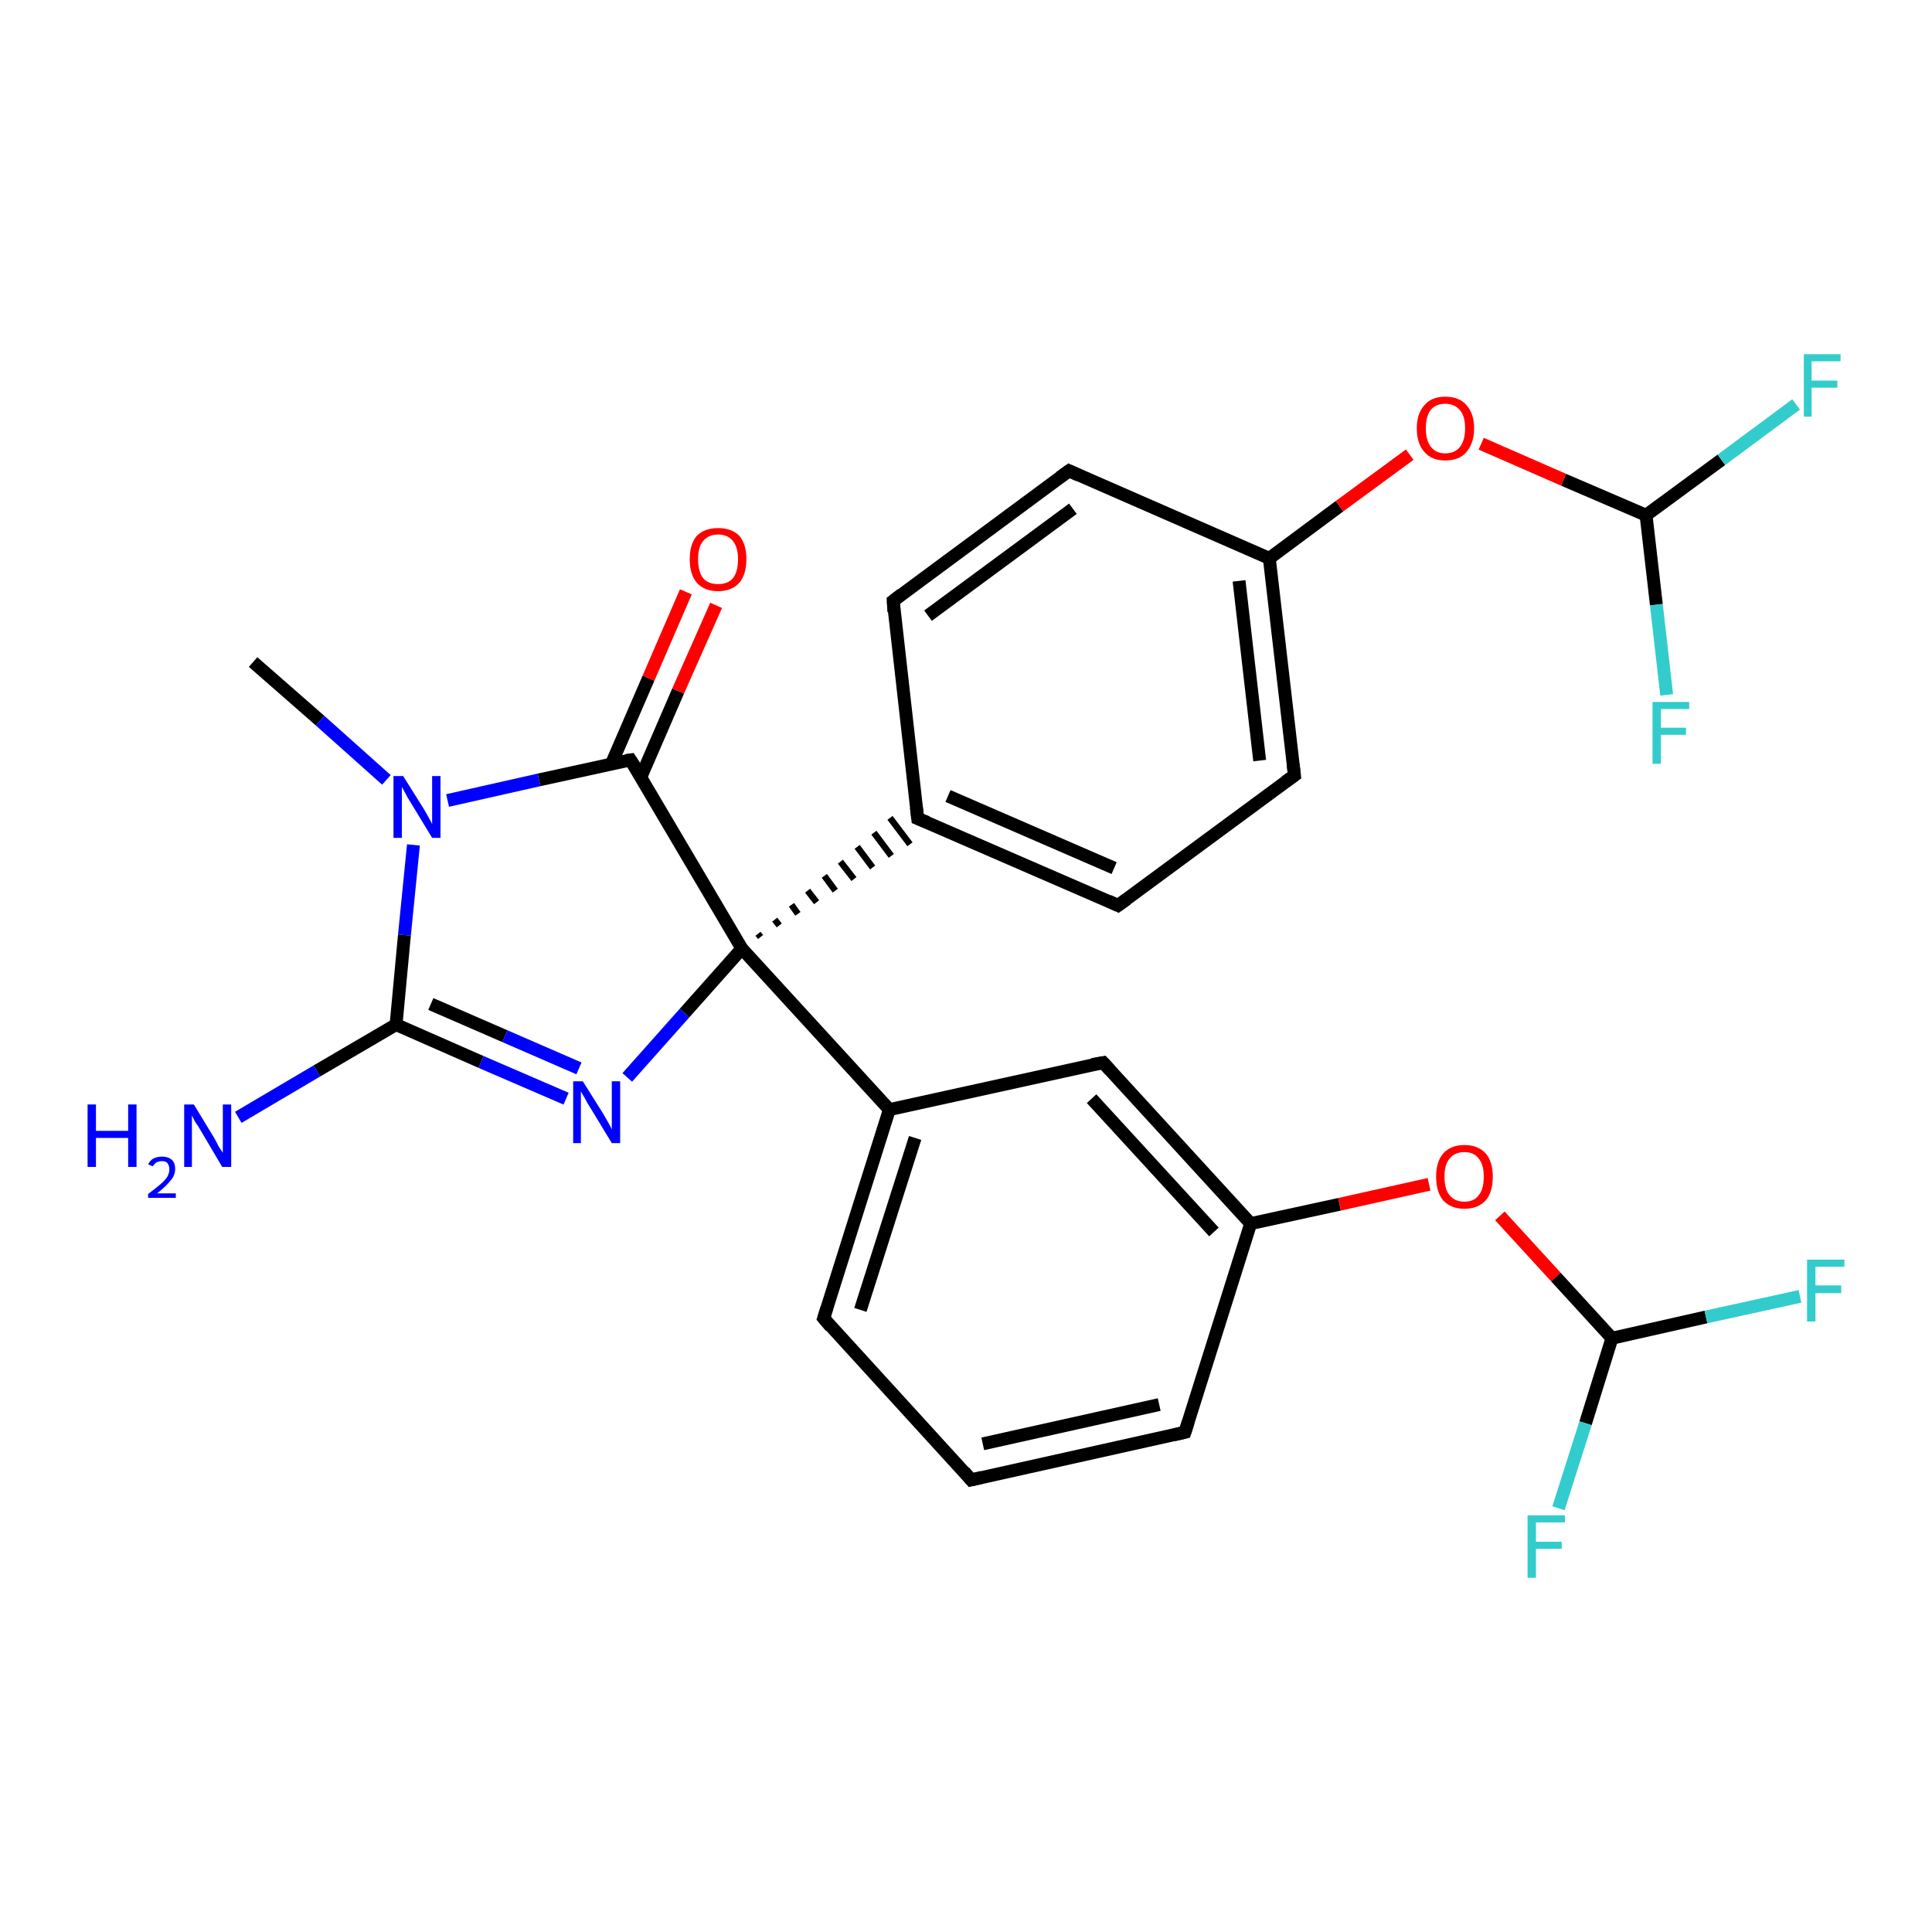 <?xml version='1.0' encoding='iso-8859-1'?>
<svg version='1.1' baseProfile='full'
              xmlns='http://www.w3.org/2000/svg'
                      xmlns:rdkit='http://www.rdkit.org/xml'
                      xmlns:xlink='http://www.w3.org/1999/xlink'
                  xml:space='preserve'
width='300px' height='300px' viewBox='0 0 300 300'>
<!-- END OF HEADER -->
<rect style='opacity:1.0;fill:#FFFFFF;stroke:none' width='300.0' height='300.0' x='0.0' y='0.0'> </rect>
<path class='bond-0 atom-0 atom-1' d='M 39.3,102.8 L 49.7,111.9' style='fill:none;fill-rule:evenodd;stroke:#000000;stroke-width:2.0px;stroke-linecap:butt;stroke-linejoin:miter;stroke-opacity:1' />
<path class='bond-0 atom-0 atom-1' d='M 49.7,111.9 L 60.0,121.1' style='fill:none;fill-rule:evenodd;stroke:#0000FF;stroke-width:2.0px;stroke-linecap:butt;stroke-linejoin:miter;stroke-opacity:1' />
<path class='bond-1 atom-1 atom-2' d='M 64.2,131.2 L 62.8,145.2' style='fill:none;fill-rule:evenodd;stroke:#0000FF;stroke-width:2.0px;stroke-linecap:butt;stroke-linejoin:miter;stroke-opacity:1' />
<path class='bond-1 atom-1 atom-2' d='M 62.8,145.2 L 61.5,159.1' style='fill:none;fill-rule:evenodd;stroke:#000000;stroke-width:2.0px;stroke-linecap:butt;stroke-linejoin:miter;stroke-opacity:1' />
<path class='bond-2 atom-2 atom-3' d='M 61.5,159.1 L 49.2,166.3' style='fill:none;fill-rule:evenodd;stroke:#000000;stroke-width:2.0px;stroke-linecap:butt;stroke-linejoin:miter;stroke-opacity:1' />
<path class='bond-2 atom-2 atom-3' d='M 49.2,166.3 L 37.0,173.5' style='fill:none;fill-rule:evenodd;stroke:#0000FF;stroke-width:2.0px;stroke-linecap:butt;stroke-linejoin:miter;stroke-opacity:1' />
<path class='bond-3 atom-2 atom-4' d='M 61.5,159.1 L 74.7,164.9' style='fill:none;fill-rule:evenodd;stroke:#000000;stroke-width:2.0px;stroke-linecap:butt;stroke-linejoin:miter;stroke-opacity:1' />
<path class='bond-3 atom-2 atom-4' d='M 74.7,164.9 L 87.9,170.6' style='fill:none;fill-rule:evenodd;stroke:#0000FF;stroke-width:2.0px;stroke-linecap:butt;stroke-linejoin:miter;stroke-opacity:1' />
<path class='bond-3 atom-2 atom-4' d='M 66.9,155.9 L 78.4,160.9' style='fill:none;fill-rule:evenodd;stroke:#000000;stroke-width:2.0px;stroke-linecap:butt;stroke-linejoin:miter;stroke-opacity:1' />
<path class='bond-3 atom-2 atom-4' d='M 78.4,160.9 L 89.9,165.9' style='fill:none;fill-rule:evenodd;stroke:#0000FF;stroke-width:2.0px;stroke-linecap:butt;stroke-linejoin:miter;stroke-opacity:1' />
<path class='bond-4 atom-4 atom-5' d='M 97.4,167.3 L 106.3,157.3' style='fill:none;fill-rule:evenodd;stroke:#0000FF;stroke-width:2.0px;stroke-linecap:butt;stroke-linejoin:miter;stroke-opacity:1' />
<path class='bond-4 atom-4 atom-5' d='M 106.3,157.3 L 115.2,147.3' style='fill:none;fill-rule:evenodd;stroke:#000000;stroke-width:2.0px;stroke-linecap:butt;stroke-linejoin:miter;stroke-opacity:1' />
<path class='bond-5 atom-5 atom-6' d='M 115.2,147.3 L 97.9,118.0' style='fill:none;fill-rule:evenodd;stroke:#000000;stroke-width:2.0px;stroke-linecap:butt;stroke-linejoin:miter;stroke-opacity:1' />
<path class='bond-6 atom-6 atom-7' d='M 99.5,120.7 L 105.3,107.3' style='fill:none;fill-rule:evenodd;stroke:#000000;stroke-width:2.0px;stroke-linecap:butt;stroke-linejoin:miter;stroke-opacity:1' />
<path class='bond-6 atom-6 atom-7' d='M 105.3,107.3 L 111.2,94.0' style='fill:none;fill-rule:evenodd;stroke:#FF0000;stroke-width:2.0px;stroke-linecap:butt;stroke-linejoin:miter;stroke-opacity:1' />
<path class='bond-6 atom-6 atom-7' d='M 94.9,118.7 L 100.7,105.3' style='fill:none;fill-rule:evenodd;stroke:#000000;stroke-width:2.0px;stroke-linecap:butt;stroke-linejoin:miter;stroke-opacity:1' />
<path class='bond-6 atom-6 atom-7' d='M 100.7,105.3 L 106.5,91.9' style='fill:none;fill-rule:evenodd;stroke:#FF0000;stroke-width:2.0px;stroke-linecap:butt;stroke-linejoin:miter;stroke-opacity:1' />
<path class='bond-7 atom-5 atom-8' d='M 118.1,145.5 L 117.7,145.0' style='fill:none;fill-rule:evenodd;stroke:#000000;stroke-width:1.0px;stroke-linecap:butt;stroke-linejoin:miter;stroke-opacity:1' />
<path class='bond-7 atom-5 atom-8' d='M 121.0,143.7 L 120.3,142.8' style='fill:none;fill-rule:evenodd;stroke:#000000;stroke-width:1.0px;stroke-linecap:butt;stroke-linejoin:miter;stroke-opacity:1' />
<path class='bond-7 atom-5 atom-8' d='M 123.9,141.9 L 122.9,140.5' style='fill:none;fill-rule:evenodd;stroke:#000000;stroke-width:1.0px;stroke-linecap:butt;stroke-linejoin:miter;stroke-opacity:1' />
<path class='bond-7 atom-5 atom-8' d='M 126.8,140.1 L 125.4,138.3' style='fill:none;fill-rule:evenodd;stroke:#000000;stroke-width:1.0px;stroke-linecap:butt;stroke-linejoin:miter;stroke-opacity:1' />
<path class='bond-7 atom-5 atom-8' d='M 129.7,138.3 L 128.0,136.0' style='fill:none;fill-rule:evenodd;stroke:#000000;stroke-width:1.0px;stroke-linecap:butt;stroke-linejoin:miter;stroke-opacity:1' />
<path class='bond-7 atom-5 atom-8' d='M 132.6,136.5 L 130.5,133.8' style='fill:none;fill-rule:evenodd;stroke:#000000;stroke-width:1.0px;stroke-linecap:butt;stroke-linejoin:miter;stroke-opacity:1' />
<path class='bond-7 atom-5 atom-8' d='M 135.5,134.7 L 133.1,131.5' style='fill:none;fill-rule:evenodd;stroke:#000000;stroke-width:1.0px;stroke-linecap:butt;stroke-linejoin:miter;stroke-opacity:1' />
<path class='bond-7 atom-5 atom-8' d='M 138.4,132.9 L 135.7,129.3' style='fill:none;fill-rule:evenodd;stroke:#000000;stroke-width:1.0px;stroke-linecap:butt;stroke-linejoin:miter;stroke-opacity:1' />
<path class='bond-7 atom-5 atom-8' d='M 141.3,131.1 L 138.2,127.0' style='fill:none;fill-rule:evenodd;stroke:#000000;stroke-width:1.0px;stroke-linecap:butt;stroke-linejoin:miter;stroke-opacity:1' />
<path class='bond-8 atom-8 atom-9' d='M 142.5,127.1 L 173.6,140.6' style='fill:none;fill-rule:evenodd;stroke:#000000;stroke-width:2.0px;stroke-linecap:butt;stroke-linejoin:miter;stroke-opacity:1' />
<path class='bond-8 atom-8 atom-9' d='M 147.2,123.6 L 173.0,134.8' style='fill:none;fill-rule:evenodd;stroke:#000000;stroke-width:2.0px;stroke-linecap:butt;stroke-linejoin:miter;stroke-opacity:1' />
<path class='bond-9 atom-9 atom-10' d='M 173.6,140.6 L 201.0,120.4' style='fill:none;fill-rule:evenodd;stroke:#000000;stroke-width:2.0px;stroke-linecap:butt;stroke-linejoin:miter;stroke-opacity:1' />
<path class='bond-10 atom-10 atom-11' d='M 201.0,120.4 L 197.1,86.7' style='fill:none;fill-rule:evenodd;stroke:#000000;stroke-width:2.0px;stroke-linecap:butt;stroke-linejoin:miter;stroke-opacity:1' />
<path class='bond-10 atom-10 atom-11' d='M 195.6,118.1 L 192.4,90.2' style='fill:none;fill-rule:evenodd;stroke:#000000;stroke-width:2.0px;stroke-linecap:butt;stroke-linejoin:miter;stroke-opacity:1' />
<path class='bond-11 atom-11 atom-12' d='M 197.1,86.7 L 208.0,78.6' style='fill:none;fill-rule:evenodd;stroke:#000000;stroke-width:2.0px;stroke-linecap:butt;stroke-linejoin:miter;stroke-opacity:1' />
<path class='bond-11 atom-11 atom-12' d='M 208.0,78.6 L 218.9,70.6' style='fill:none;fill-rule:evenodd;stroke:#FF0000;stroke-width:2.0px;stroke-linecap:butt;stroke-linejoin:miter;stroke-opacity:1' />
<path class='bond-12 atom-12 atom-13' d='M 230.0,68.9 L 242.8,74.5' style='fill:none;fill-rule:evenodd;stroke:#FF0000;stroke-width:2.0px;stroke-linecap:butt;stroke-linejoin:miter;stroke-opacity:1' />
<path class='bond-12 atom-12 atom-13' d='M 242.8,74.5 L 255.6,80.0' style='fill:none;fill-rule:evenodd;stroke:#000000;stroke-width:2.0px;stroke-linecap:butt;stroke-linejoin:miter;stroke-opacity:1' />
<path class='bond-13 atom-13 atom-14' d='M 255.6,80.0 L 267.3,71.4' style='fill:none;fill-rule:evenodd;stroke:#000000;stroke-width:2.0px;stroke-linecap:butt;stroke-linejoin:miter;stroke-opacity:1' />
<path class='bond-13 atom-13 atom-14' d='M 267.3,71.4 L 278.9,62.8' style='fill:none;fill-rule:evenodd;stroke:#33CCCC;stroke-width:2.0px;stroke-linecap:butt;stroke-linejoin:miter;stroke-opacity:1' />
<path class='bond-14 atom-13 atom-15' d='M 255.6,80.0 L 257.2,93.9' style='fill:none;fill-rule:evenodd;stroke:#000000;stroke-width:2.0px;stroke-linecap:butt;stroke-linejoin:miter;stroke-opacity:1' />
<path class='bond-14 atom-13 atom-15' d='M 257.2,93.9 L 258.8,107.9' style='fill:none;fill-rule:evenodd;stroke:#33CCCC;stroke-width:2.0px;stroke-linecap:butt;stroke-linejoin:miter;stroke-opacity:1' />
<path class='bond-15 atom-11 atom-16' d='M 197.1,86.7 L 166.0,73.1' style='fill:none;fill-rule:evenodd;stroke:#000000;stroke-width:2.0px;stroke-linecap:butt;stroke-linejoin:miter;stroke-opacity:1' />
<path class='bond-16 atom-16 atom-17' d='M 166.0,73.1 L 138.7,93.3' style='fill:none;fill-rule:evenodd;stroke:#000000;stroke-width:2.0px;stroke-linecap:butt;stroke-linejoin:miter;stroke-opacity:1' />
<path class='bond-16 atom-16 atom-17' d='M 166.6,79.0 L 144.1,95.6' style='fill:none;fill-rule:evenodd;stroke:#000000;stroke-width:2.0px;stroke-linecap:butt;stroke-linejoin:miter;stroke-opacity:1' />
<path class='bond-17 atom-5 atom-18' d='M 115.2,147.3 L 138.1,172.3' style='fill:none;fill-rule:evenodd;stroke:#000000;stroke-width:2.0px;stroke-linecap:butt;stroke-linejoin:miter;stroke-opacity:1' />
<path class='bond-18 atom-18 atom-19' d='M 138.1,172.3 L 127.9,204.7' style='fill:none;fill-rule:evenodd;stroke:#000000;stroke-width:2.0px;stroke-linecap:butt;stroke-linejoin:miter;stroke-opacity:1' />
<path class='bond-18 atom-18 atom-19' d='M 142.1,176.7 L 133.6,203.4' style='fill:none;fill-rule:evenodd;stroke:#000000;stroke-width:2.0px;stroke-linecap:butt;stroke-linejoin:miter;stroke-opacity:1' />
<path class='bond-19 atom-19 atom-20' d='M 127.9,204.7 L 150.8,229.8' style='fill:none;fill-rule:evenodd;stroke:#000000;stroke-width:2.0px;stroke-linecap:butt;stroke-linejoin:miter;stroke-opacity:1' />
<path class='bond-20 atom-20 atom-21' d='M 150.8,229.8 L 184.0,222.4' style='fill:none;fill-rule:evenodd;stroke:#000000;stroke-width:2.0px;stroke-linecap:butt;stroke-linejoin:miter;stroke-opacity:1' />
<path class='bond-20 atom-20 atom-21' d='M 152.6,224.2 L 180.0,218.1' style='fill:none;fill-rule:evenodd;stroke:#000000;stroke-width:2.0px;stroke-linecap:butt;stroke-linejoin:miter;stroke-opacity:1' />
<path class='bond-21 atom-21 atom-22' d='M 184.0,222.4 L 194.2,190.0' style='fill:none;fill-rule:evenodd;stroke:#000000;stroke-width:2.0px;stroke-linecap:butt;stroke-linejoin:miter;stroke-opacity:1' />
<path class='bond-22 atom-22 atom-23' d='M 194.2,190.0 L 208.0,187.0' style='fill:none;fill-rule:evenodd;stroke:#000000;stroke-width:2.0px;stroke-linecap:butt;stroke-linejoin:miter;stroke-opacity:1' />
<path class='bond-22 atom-22 atom-23' d='M 208.0,187.0 L 221.9,183.9' style='fill:none;fill-rule:evenodd;stroke:#FF0000;stroke-width:2.0px;stroke-linecap:butt;stroke-linejoin:miter;stroke-opacity:1' />
<path class='bond-23 atom-23 atom-24' d='M 232.9,188.8 L 241.6,198.3' style='fill:none;fill-rule:evenodd;stroke:#FF0000;stroke-width:2.0px;stroke-linecap:butt;stroke-linejoin:miter;stroke-opacity:1' />
<path class='bond-23 atom-23 atom-24' d='M 241.6,198.3 L 250.3,207.8' style='fill:none;fill-rule:evenodd;stroke:#000000;stroke-width:2.0px;stroke-linecap:butt;stroke-linejoin:miter;stroke-opacity:1' />
<path class='bond-24 atom-24 atom-25' d='M 250.3,207.8 L 264.9,204.5' style='fill:none;fill-rule:evenodd;stroke:#000000;stroke-width:2.0px;stroke-linecap:butt;stroke-linejoin:miter;stroke-opacity:1' />
<path class='bond-24 atom-24 atom-25' d='M 264.9,204.5 L 279.5,201.3' style='fill:none;fill-rule:evenodd;stroke:#33CCCC;stroke-width:2.0px;stroke-linecap:butt;stroke-linejoin:miter;stroke-opacity:1' />
<path class='bond-25 atom-24 atom-26' d='M 250.3,207.8 L 246.2,221.0' style='fill:none;fill-rule:evenodd;stroke:#000000;stroke-width:2.0px;stroke-linecap:butt;stroke-linejoin:miter;stroke-opacity:1' />
<path class='bond-25 atom-24 atom-26' d='M 246.2,221.0 L 242.0,234.2' style='fill:none;fill-rule:evenodd;stroke:#33CCCC;stroke-width:2.0px;stroke-linecap:butt;stroke-linejoin:miter;stroke-opacity:1' />
<path class='bond-26 atom-22 atom-27' d='M 194.2,190.0 L 171.3,165.0' style='fill:none;fill-rule:evenodd;stroke:#000000;stroke-width:2.0px;stroke-linecap:butt;stroke-linejoin:miter;stroke-opacity:1' />
<path class='bond-26 atom-22 atom-27' d='M 188.5,191.3 L 169.5,170.6' style='fill:none;fill-rule:evenodd;stroke:#000000;stroke-width:2.0px;stroke-linecap:butt;stroke-linejoin:miter;stroke-opacity:1' />
<path class='bond-27 atom-6 atom-1' d='M 97.9,118.0 L 83.7,121.1' style='fill:none;fill-rule:evenodd;stroke:#000000;stroke-width:2.0px;stroke-linecap:butt;stroke-linejoin:miter;stroke-opacity:1' />
<path class='bond-27 atom-6 atom-1' d='M 83.7,121.1 L 69.5,124.3' style='fill:none;fill-rule:evenodd;stroke:#0000FF;stroke-width:2.0px;stroke-linecap:butt;stroke-linejoin:miter;stroke-opacity:1' />
<path class='bond-28 atom-17 atom-8' d='M 138.7,93.3 L 142.5,127.1' style='fill:none;fill-rule:evenodd;stroke:#000000;stroke-width:2.0px;stroke-linecap:butt;stroke-linejoin:miter;stroke-opacity:1' />
<path class='bond-29 atom-27 atom-18' d='M 171.3,165.0 L 138.1,172.3' style='fill:none;fill-rule:evenodd;stroke:#000000;stroke-width:2.0px;stroke-linecap:butt;stroke-linejoin:miter;stroke-opacity:1' />
<path d='M 98.8,119.4 L 97.9,118.0 L 97.2,118.1' style='fill:none;stroke:#000000;stroke-width:2.0px;stroke-linecap:butt;stroke-linejoin:miter;stroke-opacity:1;' />
<path d='M 144.0,127.7 L 142.5,127.1 L 142.3,125.4' style='fill:none;stroke:#000000;stroke-width:2.0px;stroke-linecap:butt;stroke-linejoin:miter;stroke-opacity:1;' />
<path d='M 172.1,139.9 L 173.6,140.6 L 175.0,139.6' style='fill:none;stroke:#000000;stroke-width:2.0px;stroke-linecap:butt;stroke-linejoin:miter;stroke-opacity:1;' />
<path d='M 199.6,121.4 L 201.0,120.4 L 200.8,118.7' style='fill:none;stroke:#000000;stroke-width:2.0px;stroke-linecap:butt;stroke-linejoin:miter;stroke-opacity:1;' />
<path d='M 167.5,73.8 L 166.0,73.1 L 164.6,74.1' style='fill:none;stroke:#000000;stroke-width:2.0px;stroke-linecap:butt;stroke-linejoin:miter;stroke-opacity:1;' />
<path d='M 140.0,92.3 L 138.7,93.3 L 138.8,95.0' style='fill:none;stroke:#000000;stroke-width:2.0px;stroke-linecap:butt;stroke-linejoin:miter;stroke-opacity:1;' />
<path d='M 128.4,203.1 L 127.9,204.7 L 129.0,206.0' style='fill:none;stroke:#000000;stroke-width:2.0px;stroke-linecap:butt;stroke-linejoin:miter;stroke-opacity:1;' />
<path d='M 149.7,228.5 L 150.8,229.8 L 152.5,229.4' style='fill:none;stroke:#000000;stroke-width:2.0px;stroke-linecap:butt;stroke-linejoin:miter;stroke-opacity:1;' />
<path d='M 182.3,222.8 L 184.0,222.4 L 184.5,220.8' style='fill:none;stroke:#000000;stroke-width:2.0px;stroke-linecap:butt;stroke-linejoin:miter;stroke-opacity:1;' />
<path d='M 172.4,166.2 L 171.3,165.0 L 169.6,165.3' style='fill:none;stroke:#000000;stroke-width:2.0px;stroke-linecap:butt;stroke-linejoin:miter;stroke-opacity:1;' />
<path class='atom-1' d='M 62.6 120.5
L 65.8 125.6
Q 66.1 126.1, 66.6 127.0
Q 67.1 127.9, 67.1 128.0
L 67.1 120.5
L 68.4 120.5
L 68.4 130.1
L 67.1 130.1
L 63.7 124.5
Q 63.3 123.9, 62.9 123.1
Q 62.5 122.4, 62.4 122.2
L 62.4 130.1
L 61.1 130.1
L 61.1 120.5
L 62.6 120.5
' fill='#0000FF'/>
<path class='atom-3' d='M 13.6 171.5
L 14.9 171.5
L 14.9 175.6
L 19.9 175.6
L 19.9 171.5
L 21.2 171.5
L 21.2 181.2
L 19.9 181.2
L 19.9 176.7
L 14.9 176.7
L 14.9 181.2
L 13.6 181.2
L 13.6 171.5
' fill='#0000FF'/>
<path class='atom-3' d='M 23.0 180.8
Q 23.3 180.2, 23.8 179.9
Q 24.4 179.6, 25.2 179.6
Q 26.1 179.6, 26.7 180.1
Q 27.2 180.6, 27.2 181.5
Q 27.2 182.5, 26.5 183.3
Q 25.8 184.2, 24.4 185.3
L 27.3 185.3
L 27.3 186.0
L 23.0 186.0
L 23.0 185.4
Q 24.2 184.5, 24.9 183.9
Q 25.6 183.3, 26.0 182.7
Q 26.3 182.1, 26.3 181.6
Q 26.3 181.0, 26.0 180.6
Q 25.7 180.3, 25.2 180.3
Q 24.7 180.3, 24.3 180.5
Q 24.0 180.7, 23.7 181.1
L 23.0 180.8
' fill='#0000FF'/>
<path class='atom-3' d='M 30.1 171.5
L 33.2 176.6
Q 33.5 177.1, 34.0 178.1
Q 34.6 179.0, 34.6 179.0
L 34.6 171.5
L 35.9 171.5
L 35.9 181.2
L 34.5 181.2
L 31.2 175.6
Q 30.8 174.9, 30.3 174.2
Q 29.9 173.4, 29.8 173.2
L 29.8 181.2
L 28.6 181.2
L 28.6 171.5
L 30.1 171.5
' fill='#0000FF'/>
<path class='atom-4' d='M 90.5 167.9
L 93.7 173.0
Q 94.0 173.5, 94.5 174.4
Q 95.0 175.3, 95.0 175.4
L 95.0 167.9
L 96.3 167.9
L 96.3 177.5
L 95.0 177.5
L 91.6 171.9
Q 91.2 171.3, 90.8 170.5
Q 90.4 169.8, 90.2 169.5
L 90.2 177.5
L 89.0 177.5
L 89.0 167.9
L 90.5 167.9
' fill='#0000FF'/>
<path class='atom-7' d='M 107.1 86.8
Q 107.1 84.5, 108.2 83.2
Q 109.4 82.0, 111.5 82.0
Q 113.6 82.0, 114.8 83.2
Q 115.9 84.5, 115.9 86.8
Q 115.9 89.2, 114.8 90.5
Q 113.6 91.8, 111.5 91.8
Q 109.4 91.8, 108.2 90.5
Q 107.1 89.2, 107.1 86.8
M 111.5 90.7
Q 113.0 90.7, 113.8 89.8
Q 114.6 88.8, 114.6 86.8
Q 114.6 85.0, 113.8 84.0
Q 113.0 83.0, 111.5 83.0
Q 110.0 83.0, 109.2 84.0
Q 108.4 84.9, 108.4 86.8
Q 108.4 88.8, 109.2 89.8
Q 110.0 90.7, 111.5 90.7
' fill='#FF0000'/>
<path class='atom-12' d='M 220.0 66.5
Q 220.0 64.2, 221.2 62.9
Q 222.3 61.6, 224.4 61.6
Q 226.6 61.6, 227.7 62.9
Q 228.9 64.2, 228.9 66.5
Q 228.9 68.8, 227.7 70.2
Q 226.6 71.5, 224.4 71.5
Q 222.3 71.5, 221.2 70.2
Q 220.0 68.9, 220.0 66.5
M 224.4 70.4
Q 225.9 70.4, 226.7 69.4
Q 227.5 68.4, 227.5 66.5
Q 227.5 64.6, 226.7 63.7
Q 225.9 62.7, 224.4 62.7
Q 223.0 62.7, 222.2 63.6
Q 221.4 64.6, 221.4 66.5
Q 221.4 68.4, 222.2 69.4
Q 223.0 70.4, 224.4 70.4
' fill='#FF0000'/>
<path class='atom-14' d='M 280.1 55.0
L 285.8 55.0
L 285.8 56.1
L 281.3 56.1
L 281.3 59.1
L 285.3 59.1
L 285.3 60.2
L 281.3 60.2
L 281.3 64.7
L 280.1 64.7
L 280.1 55.0
' fill='#33CCCC'/>
<path class='atom-15' d='M 256.6 109.0
L 262.3 109.0
L 262.3 110.1
L 257.9 110.1
L 257.9 113.0
L 261.8 113.0
L 261.8 114.1
L 257.9 114.1
L 257.9 118.6
L 256.6 118.6
L 256.6 109.0
' fill='#33CCCC'/>
<path class='atom-23' d='M 223.0 182.7
Q 223.0 180.4, 224.1 179.1
Q 225.3 177.8, 227.4 177.8
Q 229.5 177.8, 230.7 179.1
Q 231.8 180.4, 231.8 182.7
Q 231.8 185.1, 230.7 186.4
Q 229.5 187.7, 227.4 187.7
Q 225.3 187.7, 224.1 186.4
Q 223.0 185.1, 223.0 182.7
M 227.4 186.6
Q 228.9 186.6, 229.6 185.6
Q 230.4 184.7, 230.4 182.7
Q 230.4 180.8, 229.6 179.9
Q 228.9 178.9, 227.4 178.9
Q 225.9 178.9, 225.1 179.9
Q 224.3 180.8, 224.3 182.7
Q 224.3 184.7, 225.1 185.6
Q 225.9 186.6, 227.4 186.6
' fill='#FF0000'/>
<path class='atom-25' d='M 280.6 195.6
L 286.4 195.6
L 286.4 196.7
L 281.9 196.7
L 281.9 199.6
L 285.9 199.6
L 285.9 200.8
L 281.9 200.8
L 281.9 205.2
L 280.6 205.2
L 280.6 195.6
' fill='#33CCCC'/>
<path class='atom-26' d='M 237.2 235.3
L 243.0 235.3
L 243.0 236.4
L 238.5 236.4
L 238.5 239.4
L 242.5 239.4
L 242.5 240.5
L 238.5 240.5
L 238.5 245.0
L 237.2 245.0
L 237.2 235.3
' fill='#33CCCC'/>
</svg>
